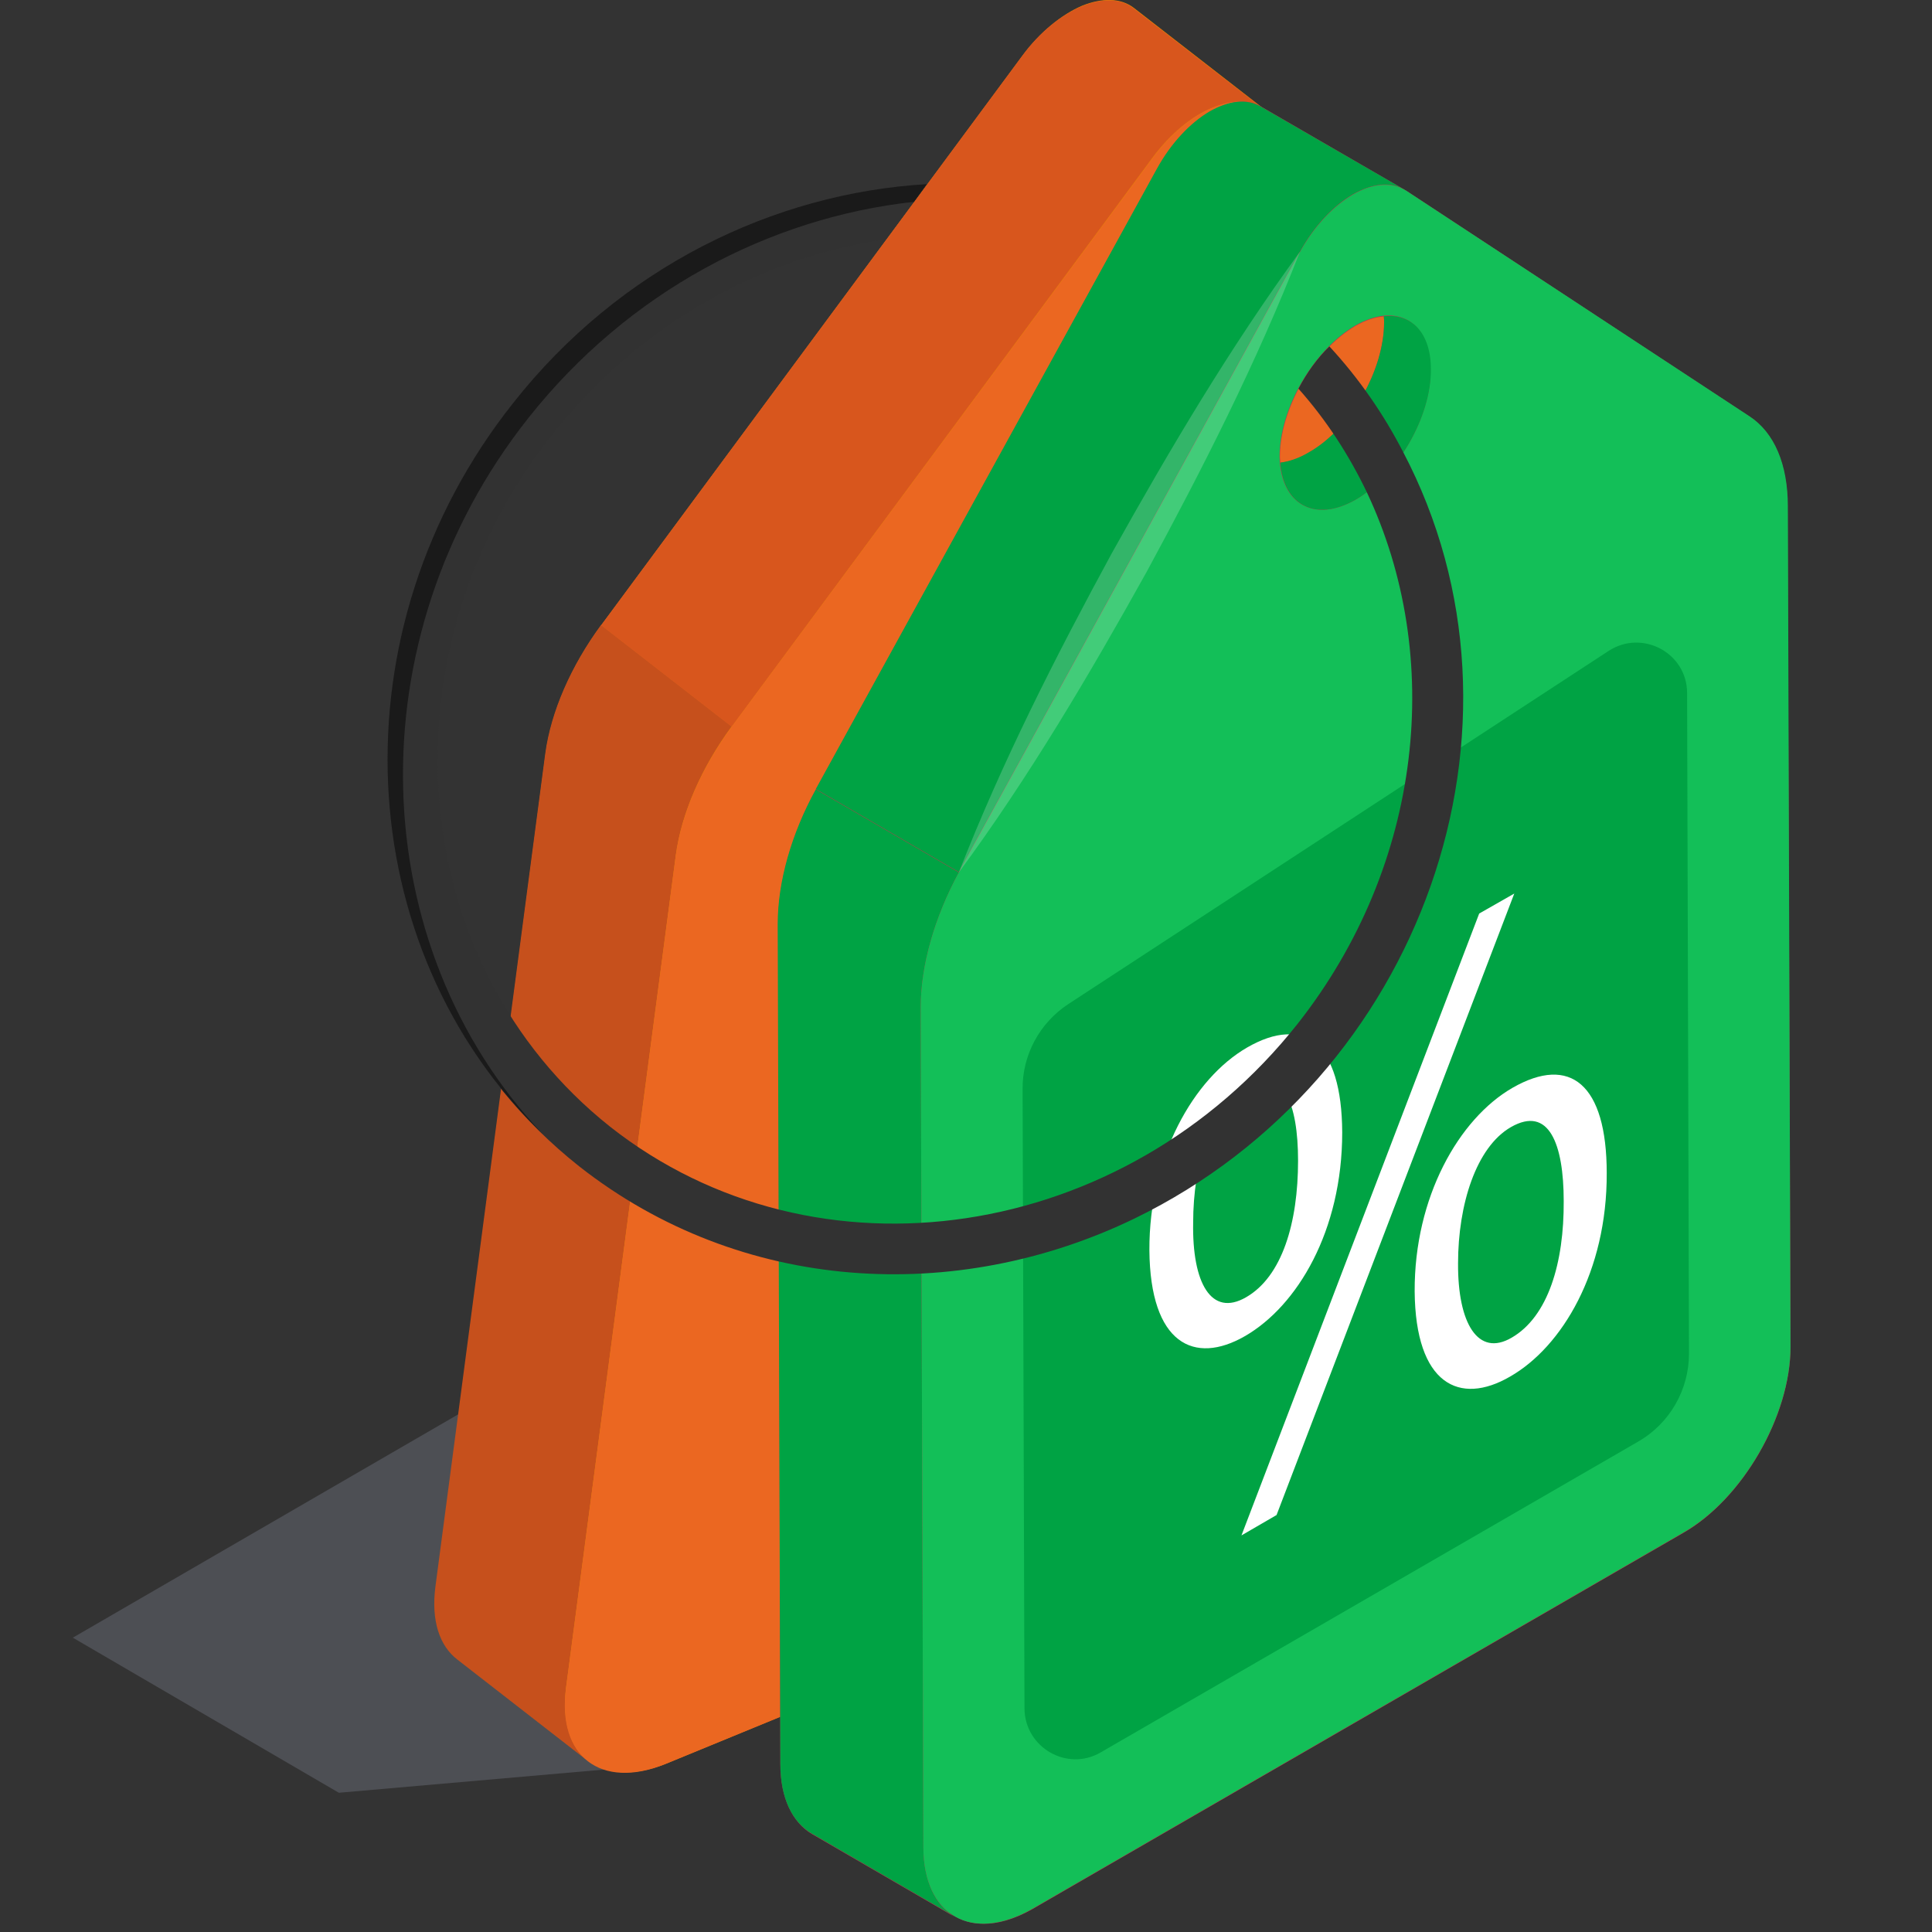<?xml version="1.0" encoding="utf-8"?>
<!-- Generator: Adobe Illustrator 19.0.0, SVG Export Plug-In . SVG Version: 6.00 Build 0)  -->
<svg version="1.1" id="Capa_1" xmlns="http://www.w3.org/2000/svg" xmlns:xlink="http://www.w3.org/1999/xlink" x="0px" y="0px"
	 viewBox="141 -120 512 512" style="enable-background:new 141 -120 512 512;" xml:space="preserve">
<rect x="141" y="-120" width="512" height="512" fill="#333333" stroke="none"/>
<style type="text/css">
	.st0{opacity:0.4;}
	.st1{opacity:0.5;}
	.st2{fill:#B6BCD8;}
	.st3{enable-background:new    ;}
	.st4{fill:#E88602;}
	.st5{fill:#C6501C;}
	.st6{fill:#D8561D;}
	.st7{fill:#EB6721;}
	.st8{fill:#BF354C;}
	.st9{fill:#00A344;}
	.st10{fill:#13BF58;}
	.st11{fill:#FFFFFF;}
	.st12{fill:#323232;}
	.st13{fill:#1A1A1A;}
	.st14{opacity:0.2;}
</style>
<g class="st0">
	<g class="st1">
		<g>
			<path class="st2" d="M312,348l-81.2,7.1L160.3,314l107-62h0.2l31.3,18l-19.6,20.5l-10.8,32.1L312,348z"/>
		</g>
	</g>
</g>
<g>
	<g class="st3">
		<g>
			<g>
				<path class="st4" d="M565.6,5.8l-29.1,220.8c-2.4,18-17.9,38.3-34.8,45.1l-184.2,75.7c-9.4,3.8-17.3,2.7-21.9-2
					c0.5,0.5,0.9,0.9,1.4,1.3l-34.6-27c-4.7-3.5-7.1-10.2-5.8-19.3l29-220.7c1.5-11,6.8-23.3,14.8-34.1L412-105.3
					c4.6-6.2,10.4-10.9,15.8-13.2c5.3-2.1,10.2-2.1,13.7,0.6l33.6,26.1c0.4,0.3,0.6,0.5,1,0.7c0.2,0.1,0.4,0.2,0.5,0.4l82.1,71.4
					C564.6-14.1,567.1-5.2,565.6,5.8z"/>
			</g>
		</g>
	</g>
</g>
<g>
	<g>
		<path class="st5" d="M296.8,346.7l-34.6-26.9c-4.7-3.6-7-10.3-5.8-19.4l29.1-220.7c1.5-11.1,6.8-23.2,14.8-34.1l34.6,26.9
			c-8,10.9-13.3,23-14.8,34.1L291,327.3C289.9,336.3,292.2,343.1,296.8,346.7z"/>
	</g>
</g>
<g>
	<g>
		<path class="st6" d="M476-91c-3.4-2.6-8.3-2.6-13.6-0.5c-5.5,2.2-11.2,6.9-15.9,13.2L334.9,72.6l-34.6-26.9l111.6-150.9
			c4.6-6.3,10.4-10.9,15.9-13.2c5.3-2.1,10.2-2.1,13.6,0.6L476-91z"/>
	</g>
</g>
<g>
	<g>
		<path class="st7" d="M565.6,5.8c1.5-11.1-1-19.9-6.9-25.1l-82.1-71.4c-3.5-2.9-8.7-3.1-14.1-0.8c-5.5,2.2-11.2,6.9-15.9,13.2
			L334.9,72.6c-8,10.9-13.3,23-14.8,34.1L291,327.4c-2.4,18,9.2,27,26.3,20.1l184.3-75.7c16.9-6.8,32.4-27.1,34.8-45.1L565.6,5.8z
			 M452.4-11.2c-11.8,4.8-20-1.5-18.4-14c1.7-12.6,12.7-26.8,24.5-31.7c11.8-4.8,20,1.5,18.3,14.1S464.2-16.1,452.4-11.2z"/>
	</g>
</g>
<path class="st8" d="M614.7,14.2c0-11.1-3.6-19.6-10.2-23.9l-90.9-59.8c-0.2-0.1-0.4-0.2-0.5-0.3l-37.8-21.9
	c-3.8-2.3-8.6-1.6-13.6,1.3c-5.2,2.9-10.2,8.3-14,15.1L357.2,89.2c-6.4,11.8-10,24.5-10,35.7l0.6,222.6c0,9.1,3.3,15.5,8.3,18.5
	l37.9,22c-0.9-0.5-1.6-1.3-2.4-2c5.2,4.9,13.5,5.3,22.9,0l172.5-99.7c15.8-9,28.5-31.1,28.5-49.2L614.7,14.2z M507.8-34.6
	c0,12.8-8.9,28.2-20,34.6c-2.6,1.5-5.2,2.4-7.5,2.6c0-0.5-0.1-1-0.1-1.5c0-12.8,9-28.2,20-34.7c2.7-1.5,5.2-2.4,7.5-2.5v-0.1h1.5
	c-0.5,0-1,0-1.5,0.1C507.8-35.6,507.8-35.1,507.8-34.6z"/>
<g>
	<g>
		<path class="st9" d="M394,387.9l-37.9-22c-5.1-3-8.3-9.3-8.3-18.4l-0.7-222.6c0-11.2,3.6-23.9,10.1-35.7l37.9,22
			c-6.4,11.8-10.1,24.6-10.1,35.7l0.7,222.6C385.7,378.5,388.9,385,394,387.9z"/>
	</g>
</g>
<g>
	<g>
		<path class="st9" d="M513.1-69.8c-3.8-2.2-8.6-1.5-13.6,1.3c-5.1,3-10.2,8.3-14,15.2l-90.4,164.4l-37.9-22l90.4-164.4
			c3.8-6.9,8.9-12.2,14-15.2c5-2.8,9.8-3.5,13.6-1.2L513.1-69.8z"/>
	</g>
</g>
<g>
	<g>
		<path class="st10" d="M614.8,14.2c0-11.2-3.6-19.6-10.2-23.9l-91-59.8c-3.9-2.4-9-1.9-14.1,1.1s-10.2,8.3-14,15.2l-90.4,164.4
			c-6.4,11.8-10.1,24.6-10.1,35.7l0.7,222.6c0,18.1,12.8,25.5,28.8,16.4l172.5-99.7c15.9-9,28.5-31.2,28.5-49.3L614.8,14.2z
			 M500.3,12.4c-11,6.3-20,1.2-20.2-11.4c0-12.8,9-28.2,20-34.7c11-6.3,20-1.2,20,11.6C520.3-9.5,511.3,6,500.3,12.4z"/>
	</g>
</g>
<g>
	<path class="st9" d="M520.2-22.1c0.1,12.6-8.9,28.1-19.9,34.5c-10.5,6-19.2,1.6-20-9.8c2.3-0.3,4.8-1.1,7.5-2.7
		c11.2-6.3,20-21.8,20-34.5c0-0.5,0-1.1-0.1-1.6C515.1-37,520.2-31.8,520.2-22.1z"/>
</g>
<g>
	<path class="st9" d="M424.1,146.1l143.2-93.6c8.9-5.8,20.8,0.5,20.8,11.2l0.5,175c0,9.6-5.1,18.5-13.4,23.3l-142.5,82.4
		c-8.9,5.2-20.1-1.3-20.2-11.6l-0.5-164.1C411.9,159.6,416.5,151.1,424.1,146.1z"/>
</g>
<g>
	<g class="st3">
		<g>
			<g>
				<path class="st11" d="M533,122.1l9.3-5.3l-63,164.7l-9.3,5.4L533,122.1z"/>
			</g>
		</g>
		<g>
			<path class="st11" d="M541.8,168.3c-14.2,8.2-26,29-25.9,53.9c0.2,24.7,11.9,30.4,25.3,22.6c13.8-7.9,25.7-27.9,25.6-53.9
				C566.8,167.3,557.1,159.5,541.8,168.3z M541.6,234.5c-8.9,5.2-14.3-3.8-14.2-19.7c0-15.6,4.8-30.8,14-36.1
				c10.1-5.8,14,4.5,14,19.6C555.5,214.6,551.3,228.9,541.6,234.5z"/>
			<path class="st11" d="M471.5,157.6c-14.2,8.2-26,29-25.9,53.7c0.2,24.9,11.9,30.5,25.3,22.8c13.9-8,25.8-27.9,25.8-54
				C496.6,156.5,486.6,148.9,471.5,157.6z M471.2,223.8c-9.2,5.3-14.3-3.8-14-19.8c0-15.6,4.7-30.8,13.8-36.1
				c10.1-5.8,14,4.6,14,19.7C485,204,480.8,218.3,471.2,223.8z"/>
		</g>
	</g>
</g>
<g>
	<g>
		<path class="st12" d="M512.8-0.3c-5.1-9.9-11.7-19.5-19.5-27.9c-3.2,3.1-6,7-8.2,11.2c7.4,8.3,13.4,17.6,18.1,27.4
			c20.6,43.5,15,98.6-18.3,140.9c-45.9,58-127.6,70.3-182.2,27.3c-54.3-43.1-61.3-125.5-15.3-183.5c23.1-29.2,55.2-46.9,88.4-51.7
			l10.7-14.5c-40.7,2.3-81.4,22.2-109.6,57.9c-50.5,63.8-42.6,154.6,17.6,202.3c42.9,33.7,99.9,36.7,147.2,13.8
			C517.8,165.9,551.1,72.5,512.8-0.3z"/>
	</g>
</g>
<g>
	<path class="st13" d="M386.6-71.2l-3.4,4.7c-0.1,0-0.1,0-0.1,0C344.9-62.3,307.5-42.7,281-9.2c-46.3,58.5-43.4,139.9,3.8,189.7
		c-51.1-49.4-55.5-133.6-7.8-193.7C305.2-49,345.9-68.8,386.6-71.2z"/>
</g>
<g class="st14">
	<path class="st11" d="M485.5-53.3C474-23.9,459.8,4,444.9,31.5c-15.2,27.3-31.1,54.3-49.8,79.7c11.5-29.4,25.7-57.3,40.6-84.7
		C451-0.9,466.9-27.8,485.5-53.3z"/>
</g>
</svg>
